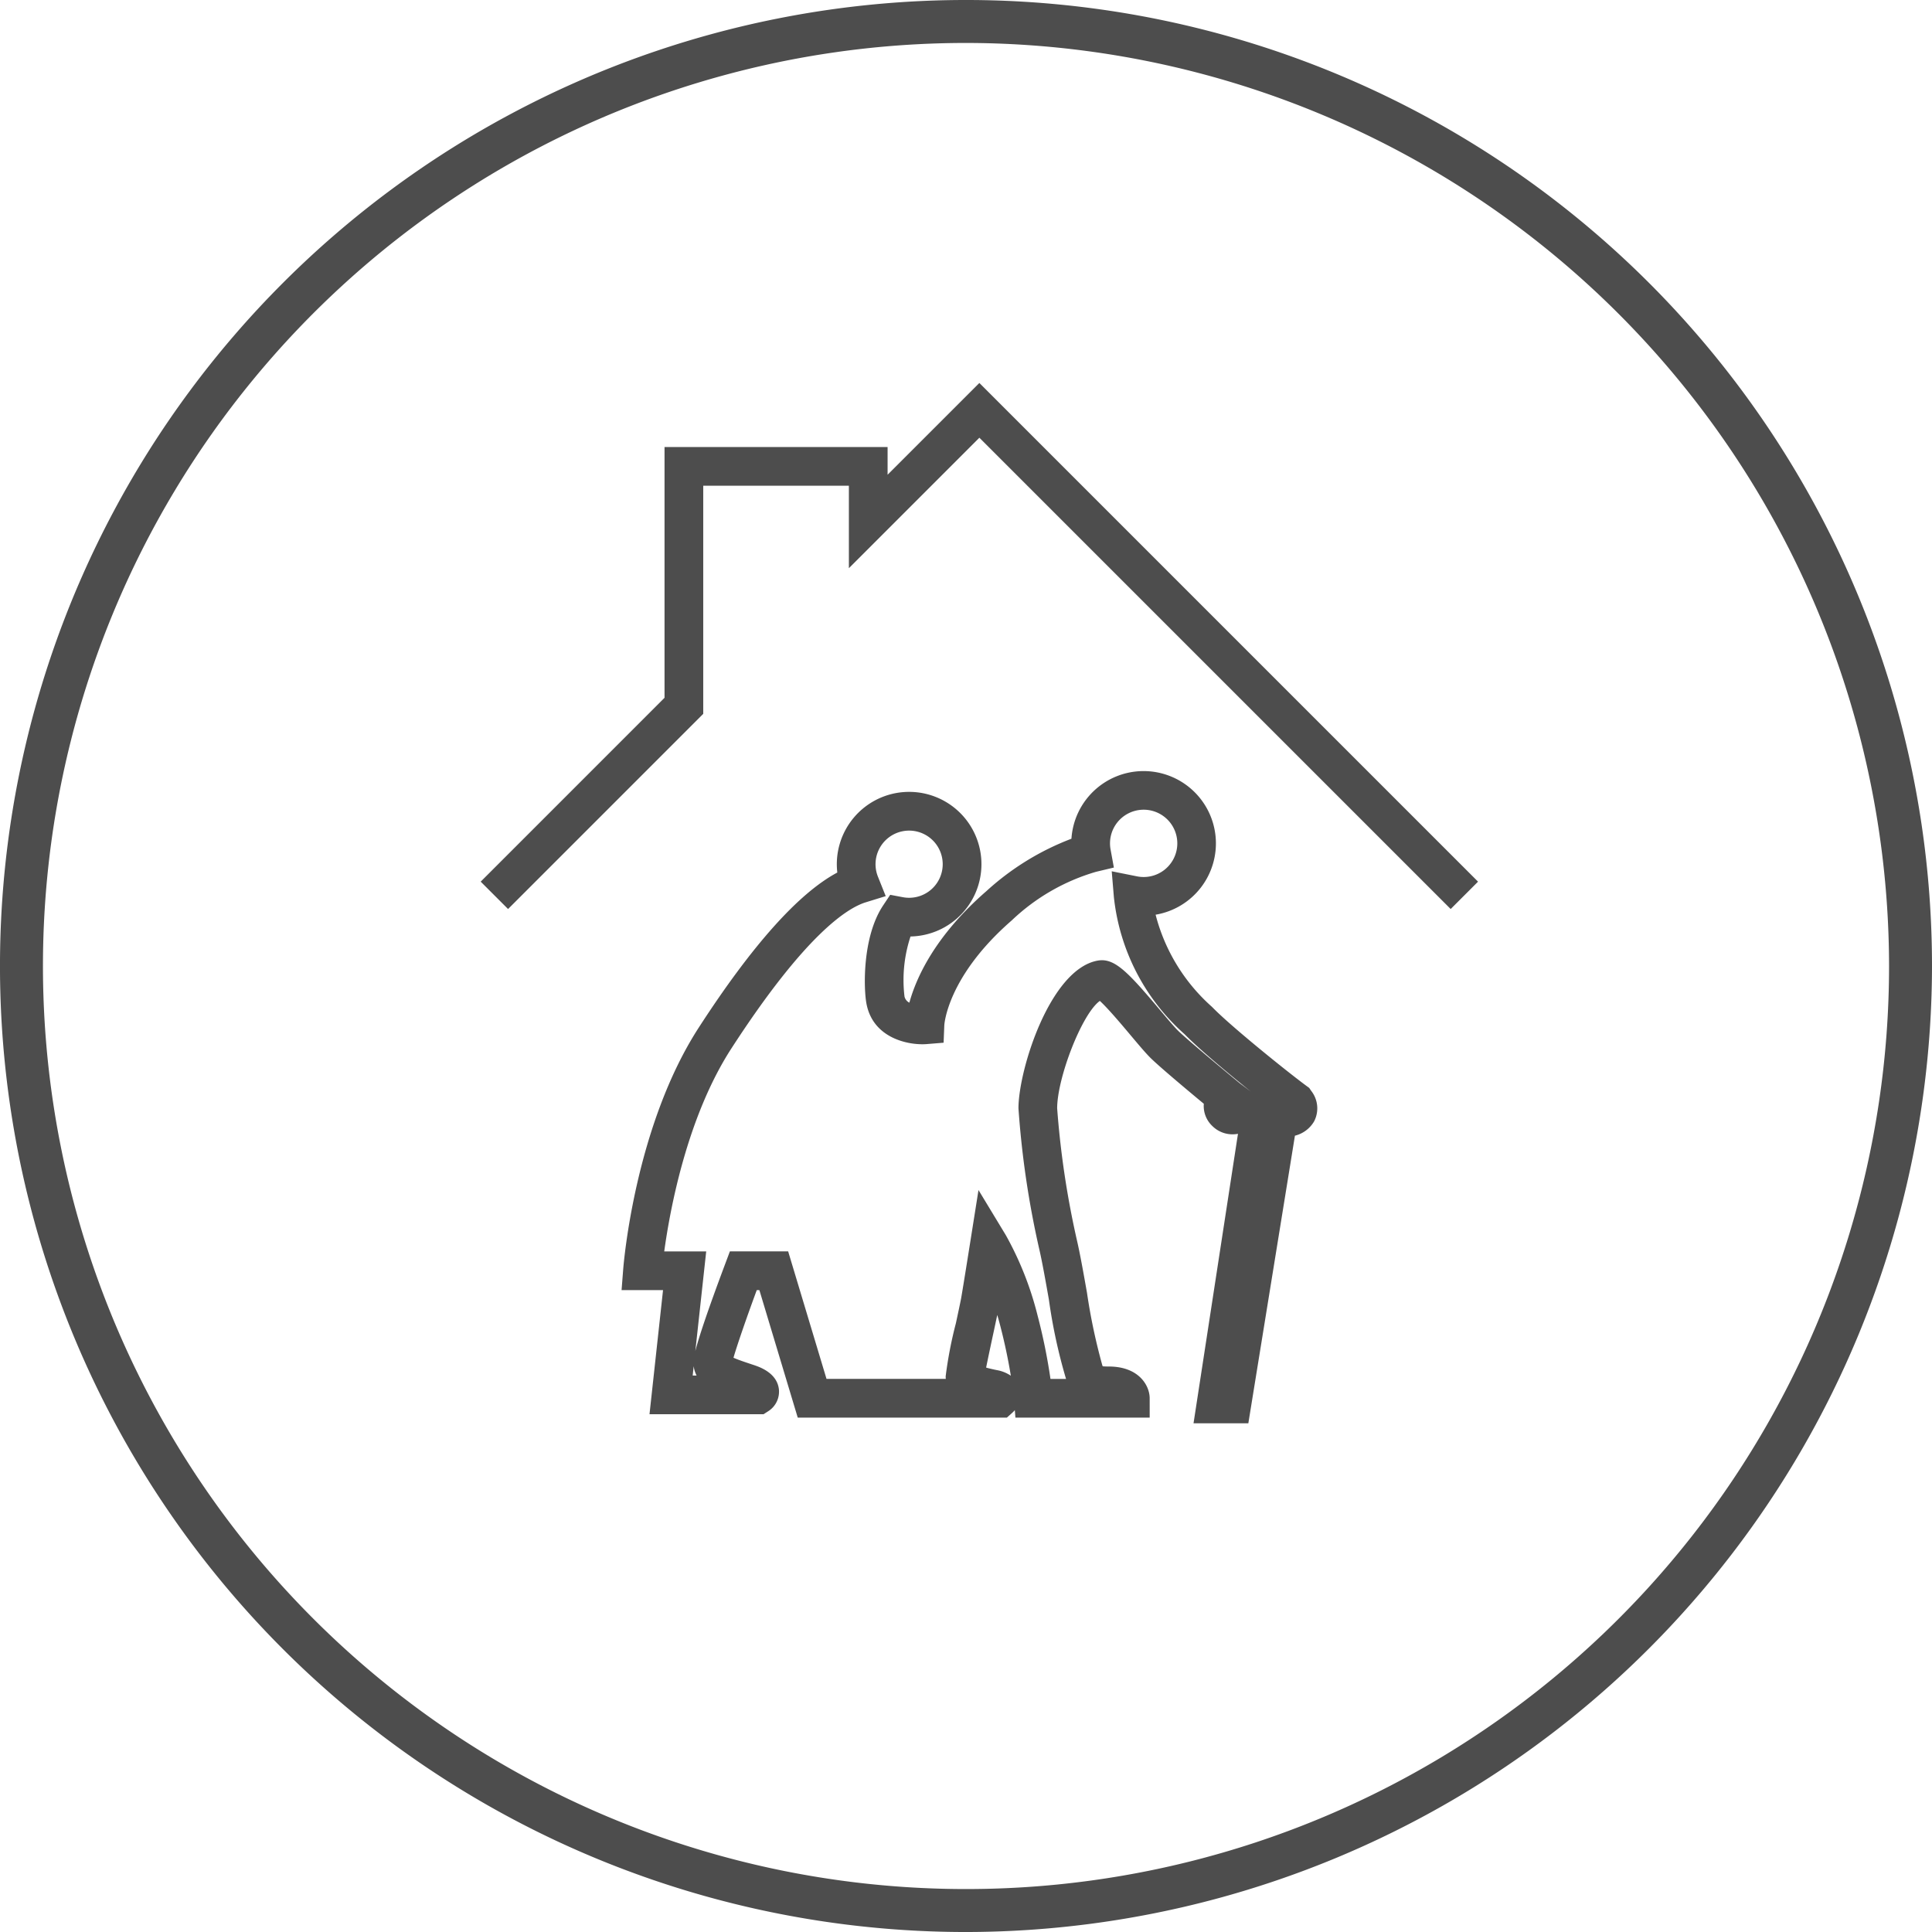 <svg xmlns="http://www.w3.org/2000/svg" id="Livello_1" data-name="Livello 1" viewBox="0 0 149.727 149.728"><defs><style>.cls-1{fill:#4d4d4d;}</style></defs><path class="cls-1" d="M561.556,995.367h-4.248l3.444-22.433a2.218,2.218,0,0,1-2.004-.621,2.13,2.13,0,0,1-.649-1.621q.002-.043.006-.085c-1.269-1.053-3.489-2.912-4.151-3.574-.387-.387-.91-1.009-1.516-1.73-.646-.769-1.759-2.092-2.391-2.668-1.399,1.003-3.308,5.978-3.308,8.323a69.417,69.417,0,0,0,1.535,10.24c.236,1.013.499,2.489.776,4.051a45.845,45.845,0,0,0,1.196,5.651l.027.052c.088.009.235.017.474.017,2.319,0,3.162,1.472,3.162,2.461l.001,1.501H543.504l-.046-.58a1.955,1.955,0,0,1-.192.198l-.427.382h-16.204l-2.973-9.882h-.204c-.763,2.07-1.522,4.252-1.803,5.24.358.16.926.349,1.339.486l.224.075c.444.148,1.795.598,1.954,1.862a1.794,1.794,0,0,1-.819,1.718l-.371.238h-8.836l1.049-9.62h-3.213l.126-1.616c.035-.45.913-11.1,5.865-18.744,4.128-6.374,7.729-10.4,10.728-12.002a5.604,5.604,0,1,1,5.674,4.956,10.769,10.769,0,0,0-.468,4.644.702.702,0,0,0,.379.485c.519-1.896,1.961-5.155,5.958-8.634a20.637,20.637,0,0,1,6.602-4.071,5.604,5.604,0,1,1,6.523,5.888,14.298,14.298,0,0,0,4.351,7.126l.17.17c1.543,1.544,5.829,4.988,7.172,5.973l.212.155.146.218a2.191,2.191,0,0,1,.231,2.377,2.377,2.377,0,0,1-1.485,1.107Zm-38.959-1.539Zm23.625-1.898h1.205a41.717,41.717,0,0,1-1.33-6.157c-.27-1.522-.526-2.959-.744-3.894a71.374,71.374,0,0,1-1.613-10.922c0-2.974,2.441-10.761,6.124-11.442,1.294-.239,2.306.807,4.871,3.857.538.64,1.046,1.244,1.341,1.539.667.667,3.697,3.186,4.807,4.1l.847.635c-1.774-1.428-3.881-3.196-4.959-4.274l-.165-.164a16.545,16.545,0,0,1-5.472-10.632l-.166-1.987,1.955.392a2.608,2.608,0,1,0-2.044-2.079l.255,1.398-1.383.33a15.929,15.929,0,0,0-6.537,3.771c-5.013,4.363-5.219,8.089-5.221,8.126l-.054,1.347-1.346.11c-1.381.093-4.128-.448-4.634-3.144-.221-1.179-.326-5.171,1.291-7.6l.551-.828.977.185a2.603,2.603,0,1,0-1.929-1.592l.604,1.51-1.553.48c-1.435.444-4.695,2.505-10.408,11.324-3.452,5.33-4.769,12.549-5.204,15.729H519.541l-.842,7.719c.229-.901.815-2.756,2.312-6.747l.365-.973h4.516l2.973,9.882h9.244q-.01-.099-.01-.205a31.848,31.848,0,0,1,.792-4.108c.193-.904.363-1.691.412-1.969.147-.831.698-4.306.698-4.306l.642-4.048,2.123,3.506a25.292,25.292,0,0,1,2.456,6.218A44.697,44.697,0,0,1,546.221,991.929Zm-4.986-.878c.203.058.476.125.84.198a2.776,2.776,0,0,1,1.073.432c-.163-1.001-.423-2.349-.829-3.906q-.108-.415-.223-.803c-.076.361-.17.802-.271,1.273C541.649,989.064,541.393,990.259,541.235,991.051Zm-22.743.616h.304a2.108,2.108,0,0,1-.225-.725Z" transform="translate(-464.811 -885.066)"></path><polygon class="cls-1" points="112.424 70.448 75.899 33.923 65.787 44.033 65.787 37.645 54.5 37.645 54.5 55.321 39.373 70.448 37.252 68.327 51.5 54.078 51.5 34.645 68.787 34.645 68.787 36.791 75.899 29.68 114.545 68.327 112.424 70.448"></polygon><path class="cls-1" d="M539.674,1034.794a74.864,74.864,0,1,1,74.864-74.865A74.949,74.949,0,0,1,539.674,1034.794Zm0-146.399a71.535,71.535,0,1,0,71.536,71.534A71.615,71.615,0,0,0,539.674,888.395Z" transform="translate(-464.811 -885.066)"></path></svg>
